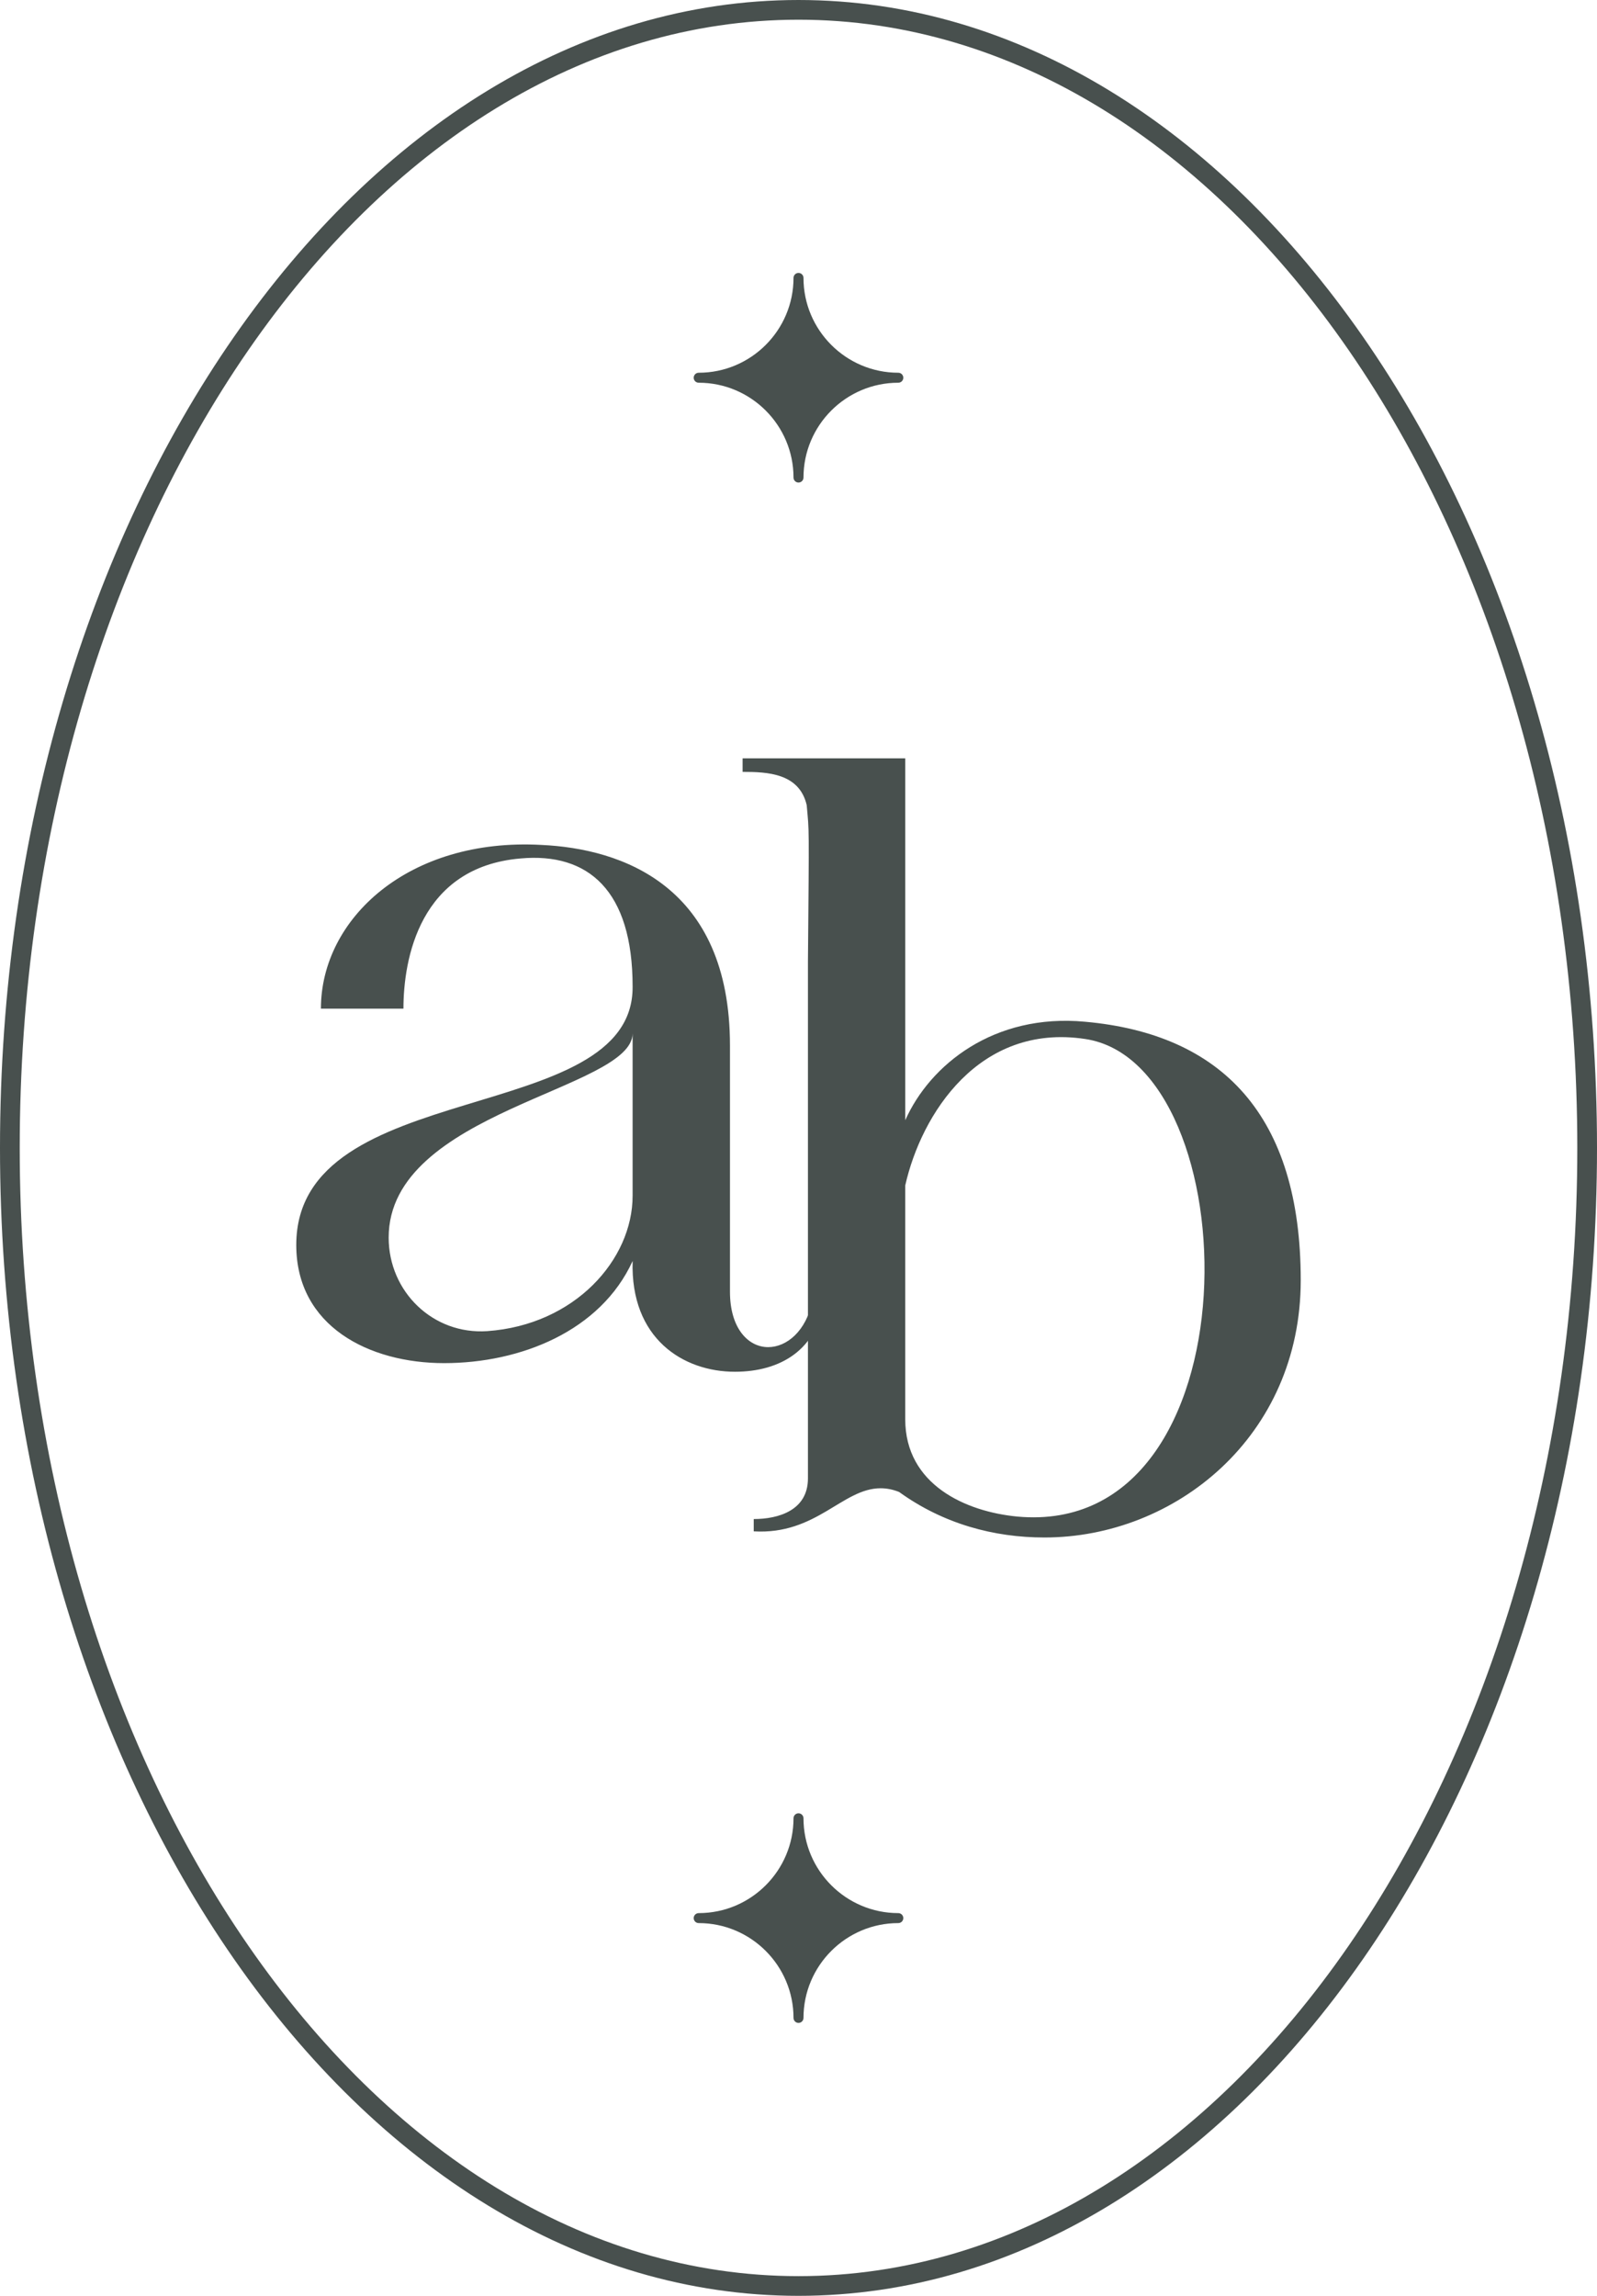 <?xml version="1.0" encoding="UTF-8"?> <svg xmlns="http://www.w3.org/2000/svg" xmlns:xlink="http://www.w3.org/1999/xlink" version="1.1" x="0px" y="0px" viewBox="0 0 80 115" style="enable-background:new 0 0 80 115;" xml:space="preserve"> <style type="text/css"> .st0{fill:#48504E;} .st1{display:none;} .st2{display:inline;} .st3{fill:#F3EFE7;} .st4{fill:#E9E1D2;} .st5{fill:#C5C4B4;} </style> <g id="Dark"> <g> <g> <path class="st0" d="M40,115C17.944,115,0,89.205,0,57.5S17.944,0,40,0S80,25.795,80,57.5 S62.056,115,40,115z M40,0.987C18.489,0.987,0.988,26.339,0.988,57.5 s17.501,56.513,39.013,56.513c21.511,0,39.012-25.352,39.012-56.513 S61.511,0.987,40,0.987z"></path> </g> <g> <g> <path class="st0" d="M22.247,68.28c-3.764,0-7.406-1.849-7.406-5.919 c0-8.508,16.911-5.857,16.849-12.948c0-4.809-2.222-6.721-5.617-6.412 c-5.061,0.431-5.863,5.056-5.863,7.522H16.076c0-4.501,4.382-8.57,11.048-8.2 c4.012,0.185,9.443,2.035,9.443,10.05v12.332 c0,1.849,0.926,2.774,1.913,2.774c0.926,0,1.913-0.801,2.222-2.343h0.556 c-0.308,2.467-2.161,3.576-4.444,3.576c-2.592,0-5.245-1.664-5.123-5.549 C30.086,66.677,26.074,68.28,22.247,68.28z M31.69,51.756 c0,2.836-12.22,3.884-12.22,10.235c0,2.713,2.223,4.871,4.938,4.686 c4.382-0.309,7.282-3.576,7.282-6.782V51.756z"></path> </g> <g> <path class="st0" d="M37.2,38.664v-0.678h8.148V56.113 c1.234-2.775,4.443-5.364,9.011-4.933c6.85,0.617,10.8,4.686,10.8,12.948 c0,7.83-6.295,12.886-12.837,12.886c-2.531,0-5.061-0.678-7.283-2.281 c-0.308-0.123-0.617-0.185-0.925-0.185c-1.913,0-3.21,2.343-6.357,2.158 V76.09c1.235,0,2.716-0.432,2.716-2.035v-25.895 c0.062-7.09,0.062-6.413-0.062-7.831 C40.039,38.725,38.435,38.664,37.2,38.664z M50.963,75.966 c12.098,1.11,11.666-22.69,3.395-23.923c-5.308-0.802-8.208,3.761-9.011,7.337 V71.095C45.348,74.363,48.372,75.72,50.963,75.966z"></path> </g> </g> <g> <path class="st0" d="M45,18.671c-2.619,0-4.75-2.131-4.75-4.75c0-0.138-0.112-0.25-0.25-0.25 s-0.25,0.112-0.25,0.25c0,2.619-2.131,4.75-4.75,4.75c-0.138,0-0.25,0.112-0.25,0.25 s0.112,0.25,0.25,0.25c2.619,0,4.75,2.131,4.75,4.75c0,0.138,0.112,0.25,0.25,0.25s0.25-0.112,0.25-0.25 c0-2.619,2.131-4.75,4.75-4.75c0.138,0,0.25-0.112,0.25-0.25S45.138,18.671,45,18.671z"></path> <path class="st0" d="M45,95.829c-2.619,0-4.75-2.131-4.75-4.75c0-0.138-0.112-0.25-0.25-0.25 s-0.25,0.112-0.25,0.25c0,2.619-2.131,4.75-4.75,4.75c-0.138,0-0.25,0.112-0.25,0.25 s0.112,0.25,0.25,0.25c2.619,0,4.75,2.131,4.75,4.75c0,0.138,0.112,0.25,0.25,0.25s0.25-0.112,0.25-0.25 c0-2.619,2.131-4.75,4.75-4.75c0.138,0,0.25-0.112,0.25-0.25S45.138,95.829,45,95.829z"></path> </g> </g> </g> <g id="Light" class="st1"> <g class="st2"> <g> <path class="st3" d="M40,115C17.944,115,0,89.205,0,57.5S17.944,0,40,0S80,25.795,80,57.5 S62.056,115,40,115z M40,0.987C18.489,0.987,0.988,26.339,0.988,57.5 s17.501,56.513,39.013,56.513c21.511,0,39.012-25.352,39.012-56.513 S61.511,0.987,40,0.987z"></path> </g> <g> <g> <path class="st3" d="M22.247,68.28c-3.764,0-7.406-1.849-7.406-5.919 c0-8.508,16.911-5.857,16.849-12.948c0-4.809-2.222-6.721-5.617-6.412 c-5.061,0.431-5.863,5.056-5.863,7.522H16.076c0-4.501,4.382-8.57,11.048-8.2 c4.012,0.185,9.443,2.035,9.443,10.05v12.332 c0,1.849,0.926,2.774,1.913,2.774c0.926,0,1.913-0.801,2.222-2.343h0.556 c-0.308,2.467-2.161,3.576-4.444,3.576c-2.592,0-5.245-1.664-5.123-5.549 C30.086,66.677,26.074,68.28,22.247,68.28z M31.69,51.756 c0,2.836-12.22,3.884-12.22,10.235c0,2.713,2.223,4.871,4.938,4.686 c4.382-0.309,7.282-3.576,7.282-6.782V51.756z"></path> </g> <g> <path class="st3" d="M37.2,38.664v-0.678h8.148V56.113 c1.234-2.775,4.443-5.364,9.011-4.933c6.85,0.617,10.8,4.686,10.8,12.948 c0,7.83-6.295,12.886-12.837,12.886c-2.531,0-5.061-0.678-7.283-2.281 c-0.308-0.123-0.617-0.185-0.925-0.185c-1.913,0-3.21,2.343-6.357,2.158 V76.09c1.235,0,2.716-0.432,2.716-2.035v-25.895 c0.062-7.09,0.062-6.413-0.062-7.831 C40.039,38.725,38.435,38.664,37.2,38.664z M50.963,75.966 c12.098,1.11,11.666-22.69,3.395-23.923c-5.308-0.802-8.208,3.761-9.011,7.337 V71.095C45.348,74.363,48.372,75.72,50.963,75.966z"></path> </g> </g> <g> <path class="st3" d="M45,18.671c-2.619,0-4.75-2.131-4.75-4.75c0-0.138-0.112-0.25-0.25-0.25 s-0.25,0.112-0.25,0.25c0,2.619-2.131,4.75-4.75,4.75c-0.138,0-0.25,0.112-0.25,0.25 s0.112,0.25,0.25,0.25c2.619,0,4.75,2.131,4.75,4.75c0,0.138,0.112,0.25,0.25,0.25s0.25-0.112,0.25-0.25 c0-2.619,2.131-4.75,4.75-4.75c0.138,0,0.25-0.112,0.25-0.25S45.138,18.671,45,18.671z"></path> <path class="st3" d="M45,95.829c-2.619,0-4.75-2.131-4.75-4.75c0-0.138-0.112-0.25-0.25-0.25 s-0.25,0.112-0.25,0.25c0,2.619-2.131,4.75-4.75,4.75c-0.138,0-0.25,0.112-0.25,0.25 s0.112,0.25,0.25,0.25c2.619,0,4.75,2.131,4.75,4.75c0,0.138,0.112,0.25,0.25,0.25s0.25-0.112,0.25-0.25 c0-2.619,2.131-4.75,4.75-4.75c0.138,0,0.25-0.112,0.25-0.25S45.138,95.829,45,95.829z"></path> </g> </g> </g> <g id="Colors"> </g> </svg> 